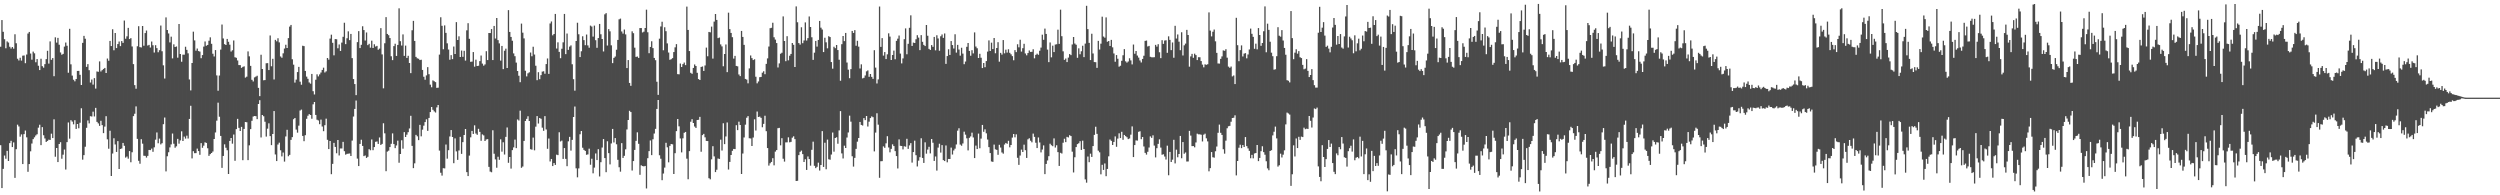 <svg xmlns="http://www.w3.org/2000/svg" width="1920" height="150"><path d="M0 35.870h1v75.660H0zM1 15.430h1v128.986H1zM2 24.444h1v105.225H2zM3 30.096h1v89.342H3zM4 37.068h1v84.836H4zM5 31.793h1v84.064H5zM6 32.642h1v90.981H6zM7 35.885h1v74.019H7zM8 37.268h1v70.853H8zM9 36.094h1v76.861H9zM10 37.399h1v71.954H10zM11 26.316h1v110.284H11zM12 33.213h1v81.393H12zM13 45.092h1v50.677H13zM14 46.419h1v50.715H14zM15 44.354h1v60.583H15zM16 46.557h1v56.645H16zM17 42.764h1v83.241H17zM18 42.588h1v60.421H18zM19 48.531h1v51.741H19zM20 41.902h1v63.564H20zM21 25.738h1v106.219H21zM22 24.519h1v101.484H22zM23 41.137h1v75.086H23zM24 45.834h1v64.406H24zM25 39.645h1v67.185H25zM26 40.943h1v64.527H26zM27 47.845h1v56.169H27zM28 45.357h1v57.773H28zM29 50.479h1v47.583H29zM30 53.787h1v42.003H30zM31 45.117h1v66.354H31zM32 50.859h1v46.778H32zM33 51.986h1v51.873H33zM34 49.251h1v57.071H34zM35 45.430h1v63.587H35zM36 39.036h1v69.191H36zM37 48.853h1v58.434H37zM38 31.791h1v75.686H38zM39 45.924h1v56.728H39zM40 44.597h1v61.442H40zM41 58.511h1v33.120H41zM42 28.684h1v91.672H42zM43 32.731h1v80.936H43zM44 29.059h1v95.391H44zM45 34.356h1v76.218H45zM46 40.282h1v68.932H46zM47 42.024h1v79.903H47zM48 41.352h1v77.425H48zM49 35.787h1v79.029H49zM50 32.658h1v97.542H50zM51 35.117h1v74.020H51zM52 55.876h1v38.177H52zM53 22.141h1v84.352H53zM54 49.385h1v42.925H54zM55 58.044h1v35.326H55zM56 61.244h1v34.223H56zM57 62.440h1v29.882H57zM58 60.666h1v38.352H58zM59 54.466h1v40.769H59zM60 54.422h1v44.075H60zM61 57.427h1v36.818H61zM62 65.293h1v17.870H62zM63 32.938h1v89.670H63zM64 27.555h1v91.564H64zM65 29.762h1v82.950H65zM66 51.336h1v46.801H66zM67 49.260h1v43.273H67zM68 53.924h1v40.869H68zM69 63.403h1v25.816H69zM70 61.090h1v28.425H70zM71 64.962h1v20.785H71zM72 59.995h1v29.472H72zM73 68.047h1v14.818H73zM74 54.870h1v38.705H74zM75 55.129h1v39.622H75zM76 47.132h1v49.514H76zM77 54.884h1v37.889H77zM78 53.887h1v42.210H78zM79 52.960h1v49.305H79zM80 52.187h1v45.027H80zM81 56.049h1v33.174H81zM82 44.931h1v62.076H82zM83 46.626h1v67.618H83zM84 31.429h1v68.974H84zM85 35.395h1v99.757H85zM86 22.461h1v95.460H86zM87 38.605h1v67.584H87zM88 25.320h1v85.652H88zM89 36.935h1v79.752H89zM90 33.824h1v74.553H90zM91 31.894h1v97.916H91zM92 35.429h1v78.988H92zM93 31.528h1v82.487H93zM94 32.926h1v76.846H94zM95 15.766h1v96.196H95zM96 29.727h1v91.300H96zM97 27.895h1v92.315H97zM98 21.418h1v100.432H98zM99 29.990h1v86.037H99zM100 29.284h1v95.347H100zM101 35.666h1v81.253H101zM102 49.266h1v39.910H102zM103 65.362h1v21.990H103zM104 68.159h1v13.572H104zM105 35.521h1v71.132H105zM106 20.139h1v103.337H106zM107 36.222h1v89.526H107zM108 36.430h1v70.466H108zM109 19.952h1v90.363H109zM110 35.118h1v84.508H110zM111 25.389h1v94.332H111zM112 23.425h1v97.627H112zM113 34.961h1v84.751H113zM114 34.454h1v80.708H114zM115 36.532h1v78.772H115zM116 31.872h1v82.247H116zM117 34.742h1v81.828H117zM118 40.345h1v72.809H118zM119 34.715h1v72.555H119zM120 36.991h1v64.744H120zM121 40.126h1v69.925H121zM122 38.536h1v67.900H122zM123 19.619h1v91.278H123zM124 39.393h1v70.594H124zM125 50.152h1v45.250H125zM126 60.313h1v29.959H126zM127 13.361h1v118.276H127zM128 23.024h1v96.971H128zM129 25.704h1v91.240H129zM130 32.557h1v80.668H130zM131 28.155h1v82.749H131zM132 44.855h1v57.697H132zM133 34.026h1v76.342H133zM134 36.076h1v77.398H134zM135 35.689h1v76.704H135zM136 44.304h1v62.359H136zM137 18.449h1v91.886H137zM138 41.492h1v66.349H138zM139 47.436h1v53.411H139zM140 41.991h1v66.305H140zM141 41.999h1v62.885H141zM142 35.903h1v70.532H142zM143 38.299h1v65.885H143zM144 40.937h1v65.430H144zM145 61.052h1v30.265H145zM146 69.443h1v11.786H146zM147 48.383h1v73.259H147zM148 24.345h1v91.766H148zM149 31.016h1v86.626H149zM150 38.889h1v78.696H150zM151 37.254h1v76.861H151zM152 39.214h1v76.812H152zM153 39.633h1v79.260H153zM154 44.718h1v65.211H154zM155 42.281h1v71.247H155zM156 35.782h1v76.070H156zM157 31.845h1v77.472H157zM158 35.104h1v74.652H158zM159 34.490h1v79.393H159zM160 31.300h1v88.384H160zM161 28.659h1v89.702H161zM162 33.632h1v83.849H162zM163 41.247h1v75.109H163zM164 43.371h1v63.367H164zM165 38.456h1v63.284H165zM166 57.927h1v34.766H166zM167 69.693h1v9.132H167zM168 58.022h1v31.648H168zM169 38.096h1v66.314H169zM170 18.829h1v110.080H170zM171 29.559h1v90.192H171zM172 33.893h1v76.934H172zM173 34.562h1v78.876H173zM174 29.891h1v85.533H174zM175 32.122h1v101.487H175zM176 34.284h1v73.965H176zM177 39.596h1v66.386H177zM178 38.604h1v71.751H178zM179 31.057h1v72.291H179zM180 43.958h1v79.516H180zM181 44.404h1v54.776H181zM182 46.453h1v44.860H182zM183 49.955h1v48.247H183zM184 50.006h1v50.625H184zM185 52.133h1v45.296H185zM186 51.346h1v71.706H186zM187 50.935h1v48.085H187zM188 59.604h1v34.067H188zM189 58.896h1v35.017H189zM190 39.455h1v83.513H190zM191 43.259h1v68.349H191zM192 50.602h1v48.553H192zM193 61.312h1v31.473H193zM194 62.578h1v26.924H194zM195 59.424h1v29.681H195zM196 58.841h1v30.385H196zM197 58.173h1v33.298H197zM198 67.467h1v12.415H198zM199 73.839h1v3.121H199zM200 42.053h1v63.528H200zM201 53.008h1v35.296H201zM202 61.631h1v27.679H202zM203 61.470h1v32.029H203zM204 48.579h1v56.310H204zM205 48.461h1v50.340H205zM206 53.807h1v40.897H206zM207 27.226h1v77.324H207zM208 50.887h1v60.553H208zM209 45.175h1v57.730H209zM210 61.004h1v24.296H210zM211 30.599h1v88.052H211zM212 31.735h1v91.973H212zM213 29.413h1v81.599H213zM214 32.561h1v77.012H214zM215 43.373h1v72.029H215zM216 44.347h1v75.750H216zM217 40.959h1v76.185H217zM218 37.254h1v86.869H218zM219 34.340h1v70.455H219zM220 36.882h1v62.798H220zM221 29.311h1v90.717H221zM222 20.453h1v98.503H222zM223 19.127h1v88.308H223zM224 45.493h1v59.833H224zM225 49.651h1v41.920H225zM226 63.463h1v27.185H226zM227 61.126h1v38.394H227zM228 55.360h1v46.517H228zM229 51.367h1v45.171H229zM230 62.739h1v22.163H230zM231 65.086h1v19.076H231zM232 35.126h1v69.288H232zM233 35.431h1v73.022H233zM234 54.498h1v49.324H234zM235 58.809h1v32.423H235zM236 60.534h1v28.348H236zM237 63.349h1v24.316H237zM238 64.277h1v24.066H238zM239 56.769h1v34.421H239zM240 70.066h1v10.040H240zM241 72.563h1v5.766H241zM242 61.217h1v27.054H242zM243 57.085h1v34.859H243zM244 58.692h1v33.801H244zM245 57.121h1v38.264H245zM246 55.720h1v36.120H246zM247 53.700h1v43.454H247zM248 51.962h1v48.793H248zM249 55.670h1v40.460H249zM250 54.777h1v36.338H250zM251 44.519h1v62.824H251zM252 45.834h1v68.636H252zM253 29.646h1v78.641H253zM254 26.630h1v107.159H254zM255 32.851h1v93.011H255zM256 42.485h1v67.252H256zM257 30.028h1v82.818H257zM258 30.143h1v87.576H258zM259 37.079h1v70.421H259zM260 34.134h1v85.279H260zM261 39.142h1v74.863H261zM262 32.734h1v81.289H262zM263 28.273h1v80.699H263zM264 17.444h1v98.690H264zM265 33.888h1v84.881H265zM266 29.385h1v88.781H266zM267 24.057h1v93.941H267zM268 30.819h1v87.028H268zM269 26.039h1v93.763H269zM270 44.621h1v63.385H270zM271 60.746h1v28.762H271zM272 64.572h1v19.067H272zM273 73.041h1v4.142H273zM274 32.346h1v89.462H274zM275 23.897h1v103.664H275zM276 36.919h1v73.643H276zM277 34.431h1v72.889H277zM278 20.167h1v91.895H278zM279 23.095h1v96.838H279zM280 31.150h1v88.273H280zM281 24.919h1v96.379H281zM282 34.650h1v85.781H282zM283 33.645h1v80.964H283zM284 36.623h1v78.774H284zM285 31.208h1v75.894H285zM286 36.853h1v78.512H286zM287 34.016h1v78.944H287zM288 35.757h1v73.121H288zM289 35.236h1v73.425H289zM290 38.216h1v72.303H290zM291 37.345h1v68.239H291zM292 21.606h1v89.699H292zM293 41.762h1v68.751H293zM294 67.815h1v26.874H294zM295 33.206h1v69.214H295zM296 13.168h1v118.329H296zM297 26.058h1v90.366H297zM298 27.014h1v88.683H298zM299 29.219h1v83.707H299zM300 43.193h1v67.228H300zM301 46.192h1v56.240H301zM302 35.438h1v75.212H302zM303 33.575h1v80.190H303zM304 42.975h1v68.735H304zM305 34.522h1v73.513H305zM306 6.414h1v118.549H306zM307 31.659h1v86.636H307zM308 34.950h1v72.766H308zM309 26.393h1v87.766H309zM310 42.911h1v58.562H310zM311 35.043h1v70.184H311zM312 44.514h1v58.901H312zM313 42.856h1v58.685H313zM314 48.380h1v50.301H314zM315 56.183h1v32.762H315zM316 23.258h1v88.757H316zM317 16.039h1v113.064H317zM318 31.416h1v94.026H318zM319 43.659h1v59.906H319zM320 44.801h1v59.904H320zM321 45.084h1v62.555H321zM322 46.137h1v49.779H322zM323 45.859h1v58.868H323zM324 53.684h1v45.895H324zM325 58.916h1v37.574H325zM326 61.226h1v32.525H326zM327 57.888h1v33.736H327zM328 51.562h1v48.933H328zM329 56.962h1v33.624H329zM330 65.006h1v21.081H330zM331 67.014h1v15.163H331zM332 61.759h1v22.577H332zM333 62.406h1v23.124H333zM334 63.089h1v23.316H334zM335 67.507h1v14.992H335zM336 67.350h1v13.291H336zM337 41.928h1v73.719H337zM338 13.279h1v119.367H338zM339 19.807h1v115.050H339zM340 37.850h1v91.346H340zM341 19.490h1v109.864H341zM342 25.237h1v85.757H342zM343 33.285h1v88.597H343zM344 38.019h1v77.330H344zM345 45.900h1v58.902H345zM346 42.344h1v57.547H346zM347 45.425h1v59.786H347zM348 35.749h1v89.607H348zM349 41.460h1v64.828H349zM350 17.021h1v99.268H350zM351 30.717h1v92.053H351zM352 27.892h1v87.668H352zM353 43.796h1v61.306H353zM354 38.796h1v79.389H354zM355 43.612h1v65.530H355zM356 39.026h1v64.669H356zM357 46.541h1v52.540H357zM358 23.293h1v108.886H358zM359 17.817h1v117.411H359zM360 29.801h1v89.722H360zM361 47.439h1v58.035H361zM362 47.316h1v53.218H362zM363 39.965h1v62.908H363zM364 51.222h1v45.031H364zM365 45.813h1v56.726H365zM366 50.676h1v52.865H366zM367 50.489h1v48.429H367zM368 46.932h1v54.321H368zM369 42.643h1v65.503H369zM370 48.823h1v54.374H370zM371 50.421h1v53.560H371zM372 49.461h1v58.846H372zM373 39.296h1v67.793H373zM374 46.124h1v60.743H374zM375 25.341h1v102.827H375zM376 25.411h1v106.392H376zM377 22.320h1v109.958H377zM378 46.145h1v53.924H378zM379 19.898h1v98.154H379zM380 29.576h1v92.852H380zM381 13.846h1v114.988H381zM382 30.802h1v89.549H382zM383 33.355h1v89.386H383zM384 46.556h1v60.447H384zM385 35.278h1v81.216H385zM386 53.105h1v56.180H386zM387 38.988h1v79.677H387zM388 37.371h1v67.759H388zM389 52.206h1v45.703H389zM390 7.776h1v117.279H390zM391 24.528h1v96.029H391zM392 28.387h1v101.096H392zM393 31.267h1v84.053H393zM394 41.010h1v72.199H394zM395 43.185h1v64.008H395zM396 48.086h1v65.704H396zM397 54.504h1v37.222H397zM398 58.157h1v34.411H398zM399 63.125h1v21.888H399zM400 18.106h1v110.770H400zM401 25.105h1v102.767H401zM402 29.469h1v78.744H402zM403 54.331h1v38.573H403zM404 58.676h1v32.611H404zM405 56.341h1v32.940H405zM406 55.541h1v37.393H406zM407 40.366h1v74.211H407zM408 43.206h1v71.764H408zM409 35.915h1v69.769H409zM410 41.880h1v73.556H410zM411 50.470h1v46.799H411zM412 61.589h1v27.574H412zM413 55.470h1v39.377H413zM414 60.840h1v29.785H414zM415 57.693h1v33.554H415zM416 55.010h1v43.024H416zM417 54.747h1v45.690H417zM418 56.649h1v32.517H418zM419 49.208h1v50.223H419zM420 44.890h1v69.373H420zM421 56.722h1v49.671H421zM422 18.004h1v106.015H422zM423 16.505h1v105.581H423zM424 27.142h1v100.408H424zM425 26.092h1v99.124H425zM426 10.719h1v115.943H426zM427 37.269h1v81.533H427zM428 32.515h1v86.646H428zM429 39.858h1v61.704H429zM430 44.701h1v63.932H430zM431 37.419h1v70.548H431zM432 32.512h1v89.556H432zM433 10.682h1v103.052H433zM434 41.595h1v80.402H434zM435 25.734h1v101.897H435zM436 38.283h1v70.238H436zM437 35.783h1v69.343H437zM438 34.883h1v80.775H438zM439 49.367h1v58.071H439zM440 60.834h1v29.008H440zM441 69.633h1v12.210H441zM442 31.480h1v97.781H442zM443 17.474h1v118.706H443zM444 26.331h1v102.983H444zM445 43.806h1v59.293H445zM446 39.384h1v61.228H446zM447 27.872h1v85.605H447zM448 30.800h1v84.285H448zM449 34.699h1v81.212H449zM450 26.513h1v92.388H450zM451 34.867h1v83.688H451zM452 36.636h1v77.516H452zM453 19.676h1v106.829H453zM454 20.357h1v101.543H454zM455 28.108h1v105.005H455zM456 19.650h1v109.048H456zM457 30.876h1v86.988H457zM458 36.691h1v86.225H458zM459 29.239h1v85.345H459zM460 18.377h1v117.162H460zM461 26.325h1v98.261H461zM462 29.977h1v83.348H462zM463 39.506h1v67.281H463zM464 10.982h1v110.392H464zM465 10.071h1v122.182H465zM466 34.995h1v73.520H466zM467 22.395h1v95.235H467zM468 24.057h1v102.200H468zM469 34.802h1v75.389H469zM470 48.484h1v50.551H470zM471 44.436h1v64.988H471zM472 43.432h1v62.624H472zM473 38.211h1v72.579H473zM474 30.666h1v92.054H474zM475 14.834h1v113.644H475zM476 14.287h1v117.553H476zM477 24.179h1v85.761H477zM478 25.795h1v95.490H478zM479 22.659h1v96.995H479zM480 26.393h1v88.315H480zM481 52.281h1v47.141H481zM482 46.142h1v46.012H482zM483 63.687h1v21.394H483zM484 65.918h1v20.133H484zM485 24.083h1v106.898H485zM486 25.485h1v98.202H486zM487 36.594h1v78.535H487zM488 43.692h1v64.508H488zM489 43.421h1v58.224H489zM490 44.505h1v65.921H490zM491 21.570h1v112.688H491zM492 21.537h1v105.423H492zM493 24.921h1v102.608H493zM494 24.301h1v103.514H494zM495 21.492h1v105.953H495zM496 7.406h1v137.319H496zM497 24.773h1v96.741H497zM498 40.874h1v75.173H498zM499 36.045h1v71.857H499zM500 31.690h1v87.436H500zM501 36.982h1v69.993H501zM502 44.509h1v58.025H502zM503 46.235h1v52.717H503zM504 62.775h1v20.891H504zM505 72.882h1v3.934H505zM506 29.705h1v89.524H506zM507 20.306h1v101.614H507zM508 16.716h1v121.680H508zM509 38.600h1v94.659H509zM510 20.927h1v107.771H510zM511 23.969h1v85.677H511zM512 33.335h1v79.807H512zM513 40.329h1v84.317H513zM514 45.919h1v66.083H514zM515 45.470h1v65.135H515zM516 44.668h1v66.156H516zM517 39.968h1v93.653H517zM518 36.363h1v81.311H518zM519 33.912h1v66.817H519zM520 56.911h1v34.476H520zM521 57.094h1v39.947H521zM522 48.806h1v57.516H522zM523 51.462h1v65.591H523zM524 49.230h1v57.016H524zM525 48.031h1v53.964H525zM526 49.997h1v51.327H526zM527 5.094h1v116.748H527zM528 22.979h1v114.721H528zM529 39.218h1v76.853H529zM530 55.888h1v37.584H530zM531 56.667h1v34.853H531zM532 52.183h1v42.286H532zM533 49.486h1v47.674H533zM534 50.668h1v47.570H534zM535 55.895h1v36.264H535zM536 60.728h1v31.265H536zM537 61.420h1v28.312H537zM538 51.419h1v65.113H538zM539 51.048h1v52.733H539zM540 54.460h1v48.332H540zM541 50.289h1v55.207H541zM542 36.551h1v71.706H542zM543 43.220h1v65.123H543zM544 24.550h1v112.321H544zM545 24.852h1v112.882H545zM546 20.424h1v101.943H546zM547 45.006h1v67.251H547zM548 16.599h1v103.502H548zM549 10.751h1v121.421H549zM550 15.318h1v115.043H550zM551 29.297h1v92.436H551zM552 28.814h1v93.230H552zM553 34.083h1v73.204H553zM554 35.654h1v79.955H554zM555 50.886h1v43.805H555zM556 41.479h1v69.227H556zM557 34.156h1v70.664H557zM558 55.422h1v38.627H558zM559 9.749h1v120.468H559zM560 22.397h1v101.942H560zM561 25.295h1v93.737H561zM562 28.572h1v87.262H562zM563 44.982h1v69.387H563zM564 42.905h1v71.606H564zM565 50.626h1v45.538H565zM566 50.962h1v48.982H566zM567 57.199h1v36.220H567zM568 58.453h1v37.536H568zM569 23.752h1v109.868H569zM570 28.371h1v89.519H570zM571 34.469h1v71.097H571zM572 60.610h1v35.152H572zM573 61.159h1v29.238H573zM574 63.993h1v25.181H574zM575 52.519h1v53.671H575zM576 42.577h1v63.746H576zM577 44.649h1v67.470H577zM578 46.130h1v59.484H578zM579 45.505h1v46.153H579zM580 58.954h1v41.281H580zM581 64.017h1v21.643H581zM582 62.547h1v27.328H582zM583 59.295h1v30.230H583zM584 59.069h1v31.465H584zM585 55.802h1v41.913H585zM586 54.757h1v40.388H586zM587 56.962h1v31.939H587zM588 49.038h1v51.719H588zM589 44.839h1v68.899H589zM590 35.745h1v91.448H590zM591 21.662h1v103.732H591zM592 21.347h1v103.017H592zM593 17.481h1v104.036H593zM594 28.596h1v98.398H594zM595 30.391h1v86.024H595zM596 33.066h1v82.209H596zM597 51.825h1v46.619H597zM598 48.693h1v49.500H598zM599 41.269h1v70.355H599zM600 40.515h1v65.610H600zM601 12.572h1v109.336H601zM602 31.500h1v92.597H602zM603 46.999h1v62.364H603zM604 27.804h1v81.531H604zM605 46.357h1v59.098H605zM606 42.791h1v66.544H606zM607 41.440h1v67.526H607zM608 33.034h1v72.671H608zM609 34.396h1v70.284H609zM610 51.441h1v55.399H610zM611 4.918h1v134.106H611zM612 17.081h1v121.779H612zM613 33.057h1v86.065H613zM614 34.277h1v82.325H614zM615 20.948h1v94.712H615zM616 33.193h1v85.191H616zM617 31.097h1v93.322H617zM618 17.177h1v105.150H618zM619 31.107h1v99.422H619zM620 29.303h1v90.882H620zM621 12.645h1v109.519H621zM622 20.747h1v106.463H622zM623 28.621h1v86.404H623zM624 45.973h1v62.818H624zM625 40.444h1v86.907H625zM626 31.440h1v97.709H626zM627 35.780h1v92.332H627zM628 30.644h1v94.304H628zM629 16.094h1v114.886H629zM630 21.226h1v105.487H630zM631 22.684h1v78.047H631zM632 39.999h1v88.203H632zM633 28.996h1v80.610H633zM634 32.486h1v97.499H634zM635 37.122h1v70.084H635zM636 27.798h1v94.509H636zM637 28.489h1v94.207H637zM638 47.652h1v71.028H638zM639 52.741h1v49.049H639zM640 35.901h1v80.571H640zM641 37.011h1v68.997H641zM642 34.535h1v70.889H642zM643 38.455h1v71.922H643zM644 45.883h1v54.279H644zM645 61.994h1v23.356H645zM646 33.926h1v83.874H646zM647 27.647h1v94.066H647zM648 31.591h1v80.297H648zM649 25.277h1v88.378H649zM650 48.039h1v57.595H650zM651 53.490h1v48.220H651zM652 60.081h1v28.734H652zM653 53.090h1v40.346H653zM654 23.759h1v96.236H654zM655 25.304h1v102.637H655zM656 23.117h1v98.129H656zM657 35.108h1v79.205H657zM658 31.315h1v77.461H658zM659 35.819h1v70.150H659zM660 52.599h1v41.065H660zM661 49.392h1v46.540H661zM662 60.227h1v36.176H662zM663 59.742h1v30.961H663zM664 57.964h1v34.294H664zM665 54.791h1v34.312H665zM666 54.079h1v43.081H666zM667 59.003h1v34.455H667zM668 56.822h1v33.871H668zM669 59.026h1v30.391H669zM670 60.580h1v29.438H670zM671 38.546h1v77.741H671zM672 51.908h1v49.912H672zM673 64.091h1v22.898H673zM674 60.964h1v34.795H674zM675 5.006h1v131.552H675zM676 35.969h1v87.891H676zM677 29.268h1v94.487H677zM678 42.697h1v69.734H678zM679 39.967h1v73.526H679zM680 45.367h1v64.710H680zM681 41.727h1v62.871H681zM682 25.620h1v87.657H682zM683 28.133h1v88.864H683zM684 46.071h1v68.282H684zM685 42.222h1v68.626H685zM686 38.852h1v73.314H686zM687 45.532h1v70.527H687zM688 31.403h1v88.461H688zM689 29.711h1v99.658H689zM690 27.263h1v79.795H690zM691 41.154h1v70.817H691zM692 48.696h1v63.435H692zM693 44.848h1v69.914H693zM694 30.108h1v82.212H694zM695 21.806h1v90.821H695zM696 41.666h1v64.928H696zM697 33.643h1v80.682H697zM698 21.349h1v90.298H698zM699 11.757h1v98.170H699zM700 35.278h1v89.611H700zM701 32.707h1v84.092H701zM702 33.017h1v74.996H702zM703 30.170h1v89.024H703zM704 27.010h1v100.843H704zM705 28.864h1v94.520H705zM706 38.519h1v82.234H706zM707 26.979h1v79.185H707zM708 32.082h1v89.217H708zM709 34.450h1v90.689H709zM710 35.360h1v73.950H710zM711 19.219h1v98.807H711zM712 27.423h1v87.481H712zM713 37.516h1v75.243H713zM714 38.353h1v79.463H714zM715 34.629h1v72.120H715zM716 35.968h1v73.660H716zM717 28.380h1v95.198H717zM718 38.660h1v81.503H718zM719 27.059h1v103.974H719zM720 29.530h1v83.840H720zM721 38.959h1v71.444H721zM722 27.828h1v89.381H722zM723 26.445h1v85.003H723zM724 29.080h1v93.890H724zM725 25.685h1v98.017H725zM726 49.041h1v62.697H726zM727 43.064h1v81.612H727zM728 37.855h1v84.221H728zM729 42.177h1v79.955H729zM730 31.554h1v81.813H730zM731 34.603h1v84.079H731zM732 37.253h1v78.296H732zM733 26.310h1v87.876H733zM734 40.380h1v70.563H734zM735 34.468h1v65.876H735zM736 38.061h1v60.447H736zM737 42.762h1v68.269H737zM738 36.681h1v75.232H738zM739 41.158h1v69.026H739zM740 49.296h1v51.826H740zM741 47.251h1v56.153H741zM742 35.919h1v70.295H742zM743 33.039h1v82.488H743zM744 39.111h1v66.702H744zM745 42.817h1v61.961H745zM746 38.569h1v63.318H746zM747 40.990h1v64.578H747zM748 24.900h1v96.496H748zM749 35.758h1v76.041H749zM750 37.049h1v77.426H750zM751 44.546h1v58.046H751zM752 41.319h1v72.531H752zM753 44.343h1v62.127H753zM754 52.297h1v43.655H754zM755 48.381h1v52.857H755zM756 51.602h1v47.743H756zM757 46.923h1v55.482H757zM758 39.617h1v67.554H758zM759 31.028h1v81.964H759zM760 39.166h1v78.414H760zM761 32.759h1v91.264H761zM762 37.669h1v86.621H762zM763 29.159h1v81.908H763zM764 40.900h1v73.775H764zM765 36.866h1v78.237H765zM766 32.401h1v86.494H766zM767 47.376h1v63.855H767zM768 40.616h1v72.700H768zM769 41.941h1v75.136H769zM770 30.784h1v87.235H770zM771 40.938h1v70.047H771zM772 38.158h1v71.598H772zM773 40.407h1v70.042H773zM774 37.830h1v70.321H774zM775 40.554h1v72.599H775zM776 41.711h1v69.641H776zM777 43.093h1v62.571H777zM778 46.268h1v56.652H778zM779 38.484h1v66.979H779zM780 40.063h1v63.095H780zM781 33.982h1v87.184H781zM782 36.329h1v90.288H782zM783 30.523h1v88.916H783zM784 39.654h1v75.245H784zM785 37.005h1v79.726H785zM786 33.652h1v77.449H786zM787 41.053h1v74.281H787zM788 42.481h1v78.810H788zM789 40.738h1v66.288H789zM790 38.745h1v67.454H790zM791 39.867h1v68.219H791zM792 39.782h1v69.510H792zM793 37.848h1v64.747H793zM794 44.800h1v60.315H794zM795 42.131h1v67.498H795zM796 41.196h1v72.512H796zM797 42.063h1v63.532H797zM798 38.969h1v70.463H798zM799 36.547h1v80.509H799zM800 26.642h1v88.187H800zM801 30.570h1v81.106H801zM802 21.948h1v111.794H802zM803 26.063h1v99.842H803zM804 38.099h1v85.126H804zM805 47.699h1v72.277H805zM806 32.627h1v77.757H806zM807 44.031h1v67.547H807zM808 35.075h1v77.184H808zM809 40.012h1v66.281H809zM810 34.206h1v79.126H810zM811 33.989h1v77.554H811zM812 22.784h1v94.048H812zM813 33.710h1v93.718H813zM814 7.438h1v109.926H814zM815 27.819h1v90.090H815zM816 39.419h1v70.218H816zM817 45.965h1v60.607H817zM818 44.941h1v64.209H818zM819 47.682h1v57.437H819zM820 44.240h1v61.358H820zM821 41.498h1v62.331H821zM822 42.351h1v62.162H822zM823 34.161h1v82.314H823zM824 28.432h1v104.028H824zM825 33.422h1v87.362H825zM826 34.370h1v78.553H826zM827 44.396h1v66.317H827zM828 37.104h1v72.918H828zM829 41.654h1v66.805H829zM830 39.393h1v75.741H830zM831 35.119h1v72.894H831zM832 43.881h1v70.570H832zM833 33.472h1v104.331H833zM834 4.452h1v135.832H834zM835 22.386h1v97.811H835zM836 32.922h1v91.626H836zM837 46.111h1v71.895H837zM838 25.915h1v94.615H838zM839 41.061h1v71.106H839zM840 47.659h1v55.929H840zM841 47.752h1v49.599H841zM842 52.136h1v50.678H842zM843 31.408h1v84.316H843zM844 38.041h1v78.964H844zM845 33.551h1v100.341H845zM846 12.818h1v113.767H846zM847 28.049h1v102.482H847zM848 28.909h1v96.644H848zM849 13.380h1v121.963H849zM850 32.041h1v97.677H850zM851 31.511h1v88.545H851zM852 35.277h1v71.861H852zM853 30.639h1v77.532H853zM854 36.376h1v74.989H854zM855 41.052h1v67.934H855zM856 47.411h1v57.368H856zM857 42.282h1v70.485H857zM858 45.125h1v61.316H858zM859 51.202h1v51.220H859zM860 50.465h1v55.547H860zM861 46.689h1v54.531H861zM862 42.457h1v64.919H862zM863 37.726h1v65.922H863zM864 47.121h1v57.404H864zM865 48.073h1v57.365H865zM866 47.187h1v59.674H866zM867 44.746h1v61.583H867zM868 46.403h1v57.045H868zM869 49.435h1v47.646H869zM870 34.222h1v86.425H870zM871 41.281h1v70.146H871zM872 39.149h1v68.664H872zM873 42.653h1v65.321H873zM874 44.221h1v57.018H874zM875 46.457h1v54.375H875zM876 47.949h1v58.945H876zM877 45.278h1v59.921H877zM878 42.789h1v69.679H878zM879 31.361h1v86.046H879zM880 31.150h1v87.600H880zM881 35.699h1v80.877H881zM882 35.251h1v78.080H882zM883 43.624h1v61.115H883zM884 43.965h1v61.896H884zM885 44.014h1v59.917H885zM886 43.951h1v67.846H886zM887 34.448h1v86.424H887zM888 35.806h1v78.013H888zM889 33.955h1v76.528H889zM890 40.130h1v66.875H890zM891 44.646h1v68.706H891zM892 30.863h1v87.953H892zM893 33.665h1v84.794H893zM894 31.133h1v89.105H894zM895 30.899h1v91.632H895zM896 40.535h1v71.317H896zM897 27.926h1v106.693H897zM898 30.630h1v86.066H898zM899 38.524h1v85.881H899zM900 32.601h1v90.010H900zM901 44.353h1v63.016H901zM902 19.806h1v105.672H902zM903 29.620h1v85.316H903zM904 26.473h1v94.327H904zM905 32.013h1v86.280H905zM906 38.549h1v65.864H906zM907 24.794h1v96.731H907zM908 42.593h1v66.507H908zM909 34.822h1v83.238H909zM910 33.465h1v83.641H910zM911 22.955h1v101.126H911zM912 26.900h1v97.127H912zM913 51.183h1v49.300H913zM914 43.310h1v60.854H914zM915 41.365h1v70.858H915zM916 44.405h1v67.760H916zM917 41.233h1v71.896H917zM918 42.328h1v67.070H918zM919 46.128h1v56.547H919zM920 43.954h1v59.239H920zM921 43.976h1v59.181H921zM922 46.917h1v56.553H922zM923 49.604h1v59.028H923zM924 51.730h1v51.694H924zM925 49.411h1v53.228H925zM926 49.762h1v56.473H926zM927 49.363h1v59.256H927zM928 9.517h1v122.086H928zM929 23.518h1v105.625H929zM930 27.974h1v88.790H930zM931 24.361h1v96.403H931zM932 22.708h1v98.376H932zM933 31.738h1v84.416H933zM934 40.599h1v71.919H934zM935 48.752h1v53.220H935zM936 48.841h1v46.842H936zM937 45.233h1v56.774H937zM938 43.302h1v60.331H938zM939 38.716h1v75.935H939zM940 39.033h1v78.966H940zM941 37.794h1v70.231H941zM942 44.305h1v54.221H942zM943 51.151h1v45.811H943zM944 52.056h1v44.613H944zM945 51.089h1v42.382H945zM946 58.658h1v31.973H946zM947 57.960h1v32.445H947zM948 64.570h1v24.001H948zM949 13.674h1v121.044H949zM950 34.690h1v88.968H950zM951 47.015h1v66.436H951zM952 38.520h1v72.615H952zM953 34.841h1v78.914H953zM954 43.385h1v68.014H954zM955 41.141h1v71.755H955zM956 40.804h1v64.441H956zM957 44.794h1v67.414H957zM958 41.834h1v72.147H958zM959 37.968h1v77.881H959zM960 21.944h1v99.621H960zM961 25.943h1v92.986H961zM962 28.308h1v93.316H962zM963 37.481h1v80.364H963zM964 33.516h1v83.976H964zM965 37.863h1v73.476H965zM966 21.568h1v102.203H966zM967 26.889h1v94.389H967zM968 35.179h1v80.920H968zM969 33.029h1v79.322H969zM970 23.989h1v92.847H970zM971 4.918h1v113.899H971zM972 40.126h1v83.706H972zM973 18.160h1v111.178H973zM974 22.927h1v107.832H974zM975 32.028h1v83.923H975zM976 40.436h1v74.903H976zM977 43.145h1v60.828H977zM978 53.525h1v47.636H978zM979 53.185h1v44.024H979zM980 43.173h1v63.122H980zM981 20.882h1v107.067H981zM982 27.446h1v99.459H982zM983 28.141h1v89.887H983zM984 23.118h1v97.807H984zM985 31.135h1v87.631H985zM986 36.831h1v78.638H986zM987 42.025h1v53.499H987zM988 61.582h1v24.897H988zM989 62.015h1v25.143H989zM990 63.287h1v24.709H990zM991 8.486h1v134.248H991zM992 29.293h1v104.532H992zM993 45.489h1v66.106H993zM994 40.428h1v79.730H994zM995 37.843h1v68.474H995zM996 41.240h1v72.462H996zM997 39.281h1v65.770H997zM998 43.983h1v63.449H998zM999 44.597h1v60.298H999zM1000 49.804h1v55.471H1000zM1001 53.209h1v44.844H1001zM1002 52.697h1v46.519H1002zM1003 45.390h1v53.432H1003zM1004 54.404h1v44.623H1004zM1005 59.175h1v29.933H1005zM1006 57.618h1v35.162H1006zM1007 53.111h1v44.838H1007zM1008 61.532h1v28.759H1008zM1009 65.410h1v17.883H1009zM1010 67.286h1v16.541H1010zM1011 67.279h1v15.368H1011zM1012 25.141h1v102.654H1012zM1013 5.224h1v130.648H1013zM1014 24.558h1v114.654H1014zM1015 21.253h1v90.275H1015zM1016 16.999h1v103.567H1016zM1017 27.344h1v100.905H1017zM1018 35.996h1v86.207H1018zM1019 35.070h1v79.291H1019zM1020 37.317h1v70.235H1020zM1021 40.209h1v72.688H1021zM1022 35.963h1v74.335H1022zM1023 21.168h1v104.047H1023zM1024 13.815h1v118.148H1024zM1025 19.083h1v114.652H1025zM1026 34.291h1v83.503H1026zM1027 27.631h1v91.614H1027zM1028 33.809h1v79.158H1028zM1029 26.161h1v88.500H1029zM1030 36.512h1v68.740H1030zM1031 37.366h1v72.854H1031zM1032 27.955h1v92.814H1032zM1033 12.663h1v108.653H1033zM1034 3.835h1v124.133H1034zM1035 36.513h1v79.603H1035zM1036 28.227h1v85.610H1036zM1037 29.566h1v82.352H1037zM1038 30.926h1v85.510H1038zM1039 40.933h1v66.121H1039zM1040 27.124h1v95.940H1040zM1041 39.413h1v81.719H1041zM1042 33.296h1v87.287H1042zM1043 29.678h1v91.930H1043zM1044 38.679h1v66.300H1044zM1045 37.420h1v82.741H1045zM1046 27.308h1v80.870H1046zM1047 31.709h1v102.002H1047zM1048 23.855h1v94.634H1048zM1049 24.284h1v89.742H1049zM1050 16.789h1v121.553H1050zM1051 21.524h1v112.340H1051zM1052 21.246h1v118.361H1052zM1053 33.630h1v82.245H1053zM1054 12.508h1v118.923H1054zM1055 19.224h1v100.477H1055zM1056 15.404h1v112.102H1056zM1057 27.741h1v97.559H1057zM1058 26.635h1v100.723H1058zM1059 35.000h1v84.380H1059zM1060 28.101h1v79.969H1060zM1061 49.878h1v60.570H1061zM1062 36.064h1v70.392H1062zM1063 54.217h1v46.242H1063zM1064 36.745h1v78.735H1064zM1065 11.937h1v134.992H1065zM1066 12.687h1v121.290H1066zM1067 7.644h1v126.670H1067zM1068 26.199h1v92.371H1068zM1069 18.603h1v109.064H1069zM1070 24.511h1v102.173H1070zM1071 19.717h1v94.854H1071zM1072 39.656h1v79.730H1072zM1073 48.131h1v51.857H1073zM1074 47.635h1v55.464H1074zM1075 12.141h1v111.872H1075zM1076 12.465h1v121.273H1076zM1077 35.462h1v78.842H1077zM1078 49.552h1v48.487H1078zM1079 51.887h1v46.853H1079zM1080 40.019h1v71.850H1080zM1081 34.656h1v87.051H1081zM1082 27.927h1v98.868H1082zM1083 22.238h1v112.265H1083zM1084 38.405h1v78.389H1084zM1085 25.727h1v86.810H1085zM1086 38.643h1v74.123H1086zM1087 50.113h1v58.026H1087zM1088 46.725h1v58.790H1088zM1089 53.490h1v42.116H1089zM1090 54.554h1v43.505H1090zM1091 53.141h1v38.796H1091zM1092 54.483h1v35.770H1092zM1093 57.710h1v34.054H1093zM1094 52.023h1v44.915H1094zM1095 46.434h1v55.580H1095zM1096 41.232h1v78.910H1096zM1097 6.634h1v138.514H1097zM1098 13.955h1v118.164H1098zM1099 19.975h1v103.648H1099zM1100 28.121h1v96.235H1100zM1101 20.648h1v100.948H1101zM1102 36.917h1v85.755H1102zM1103 29.619h1v80.323H1103zM1104 47.746h1v56.765H1104zM1105 44.303h1v59.001H1105zM1106 44.540h1v57.376H1106zM1107 20.941h1v108.754H1107zM1108 22.057h1v107.652H1108zM1109 28.524h1v92.608H1109zM1110 44.785h1v71.512H1110zM1111 48.094h1v60.206H1111zM1112 43.649h1v62.191H1112zM1113 36.864h1v71.342H1113zM1114 47.494h1v52.046H1114zM1115 51.269h1v46.925H1115zM1116 51.993h1v49.442H1116zM1117 23.159h1v101.342H1117zM1118 13.098h1v116.365H1118zM1119 31.404h1v86.434H1119zM1120 43.903h1v58.049H1120zM1121 49.997h1v50.107H1121zM1122 46.899h1v58.124H1122zM1123 33.242h1v82.476H1123zM1124 35.902h1v75.221H1124zM1125 43.742h1v59.975H1125zM1126 40.545h1v68.535H1126zM1127 43.968h1v61.226H1127zM1128 29.508h1v96.121H1128zM1129 21.520h1v108.797H1129zM1130 32.080h1v96.108H1130zM1131 28.355h1v98.812H1131zM1132 27.608h1v105.153H1132zM1133 32.102h1v87.462H1133zM1134 23.438h1v96.096H1134zM1135 16.237h1v115.180H1135zM1136 9.412h1v124.929H1136zM1137 31.042h1v85.088H1137zM1138 26.104h1v93.300H1138zM1139 35.018h1v78.983H1139zM1140 21.162h1v89.810H1140zM1141 41.637h1v62.817H1141zM1142 27.762h1v86.356H1142zM1143 28.793h1v93.635H1143zM1144 36.155h1v80.696H1144zM1145 34.386h1v82.203H1145zM1146 49.784h1v50.556H1146zM1147 48.241h1v57.538H1147zM1148 32.454h1v75.699H1148zM1149 20.604h1v111.590H1149zM1150 15.132h1v121.141H1150zM1151 25.148h1v109.789H1151zM1152 23.859h1v98.282H1152zM1153 34.025h1v80.042H1153zM1154 33.946h1v84.632H1154zM1155 43.230h1v61.715H1155zM1156 49.092h1v49.224H1156zM1157 43.712h1v64.568H1157zM1158 46.110h1v57.967H1158zM1159 54.284h1v39.628H1159zM1160 10.291h1v120.766H1160zM1161 30.576h1v97.151H1161zM1162 38.469h1v72.303H1162zM1163 44.035h1v63.399H1163zM1164 42.659h1v63.701H1164zM1165 37.299h1v77.925H1165zM1166 24.630h1v114.879H1166zM1167 16.161h1v120.005H1167zM1168 7.961h1v121.936H1168zM1169 40.247h1v66.379H1169zM1170 22.780h1v99.982H1170zM1171 3.659h1v136.989H1171zM1172 26.857h1v86.904H1172zM1173 27.480h1v103.138H1173zM1174 22.477h1v90.340H1174zM1175 41.289h1v69.410H1175zM1176 42.396h1v65.868H1176zM1177 50.120h1v54.231H1177zM1178 53.687h1v40.942H1178zM1179 54.680h1v37.473H1179zM1180 58.850h1v32.611H1180zM1181 3.015h1v138.265H1181zM1182 10.669h1v136.352H1182zM1183 30.215h1v100.560H1183zM1184 33.916h1v82.110H1184zM1185 26.736h1v91.425H1185zM1186 26.192h1v98.894H1186zM1187 39.951h1v79.726H1187zM1188 43.894h1v59.176H1188zM1189 41.969h1v61.281H1189zM1190 44.048h1v63.312H1190zM1191 38.717h1v70.528H1191zM1192 23.199h1v97.819H1192zM1193 29.861h1v90.063H1193zM1194 44.319h1v72.593H1194zM1195 43.014h1v63.896H1195zM1196 45.353h1v58.067H1196zM1197 39.624h1v68.914H1197zM1198 47.928h1v58.689H1198zM1199 46.028h1v61.355H1199zM1200 47.761h1v58.952H1200zM1201 47.500h1v56.429H1201zM1202 4.036h1v129.186H1202zM1203 23.084h1v100.729H1203zM1204 45.089h1v64.540H1204zM1205 49.947h1v50.141H1205zM1206 54.977h1v42.396H1206zM1207 55.175h1v43.189H1207zM1208 49.245h1v53.042H1208zM1209 48.313h1v59.019H1209zM1210 45.803h1v58.603H1210zM1211 50.355h1v46.431H1211zM1212 49.244h1v52.311H1212zM1213 40.552h1v75.761H1213zM1214 38.850h1v79.659H1214zM1215 42.199h1v66.727H1215zM1216 42.804h1v64.689H1216zM1217 44.988h1v57.904H1217zM1218 31.588h1v89.567H1218zM1219 17.666h1v125.516H1219zM1220 19.344h1v121.800H1220zM1221 26.873h1v92.148H1221zM1222 44.410h1v79.586H1222zM1223 25.211h1v96.878H1223zM1224 22.816h1v107.954H1224zM1225 21.725h1v94.856H1225zM1226 29.901h1v91.040H1226zM1227 25.375h1v102.092H1227zM1228 39.649h1v78.532H1228zM1229 33.432h1v82.662H1229zM1230 38.028h1v63.666H1230zM1231 51.146h1v47.223H1231zM1232 50.941h1v56.406H1232zM1233 42.884h1v86.330H1233zM1234 9.704h1v131.224H1234zM1235 21.669h1v114.907H1235zM1236 20.638h1v107.492H1236zM1237 31.899h1v78.410H1237zM1238 27.223h1v94.635H1238zM1239 35.990h1v84.659H1239zM1240 27.990h1v108.036H1240zM1241 42.417h1v84.030H1241zM1242 45.904h1v59.765H1242zM1243 47.375h1v54.088H1243zM1244 29.422h1v105.322H1244zM1245 24.210h1v104.712H1245zM1246 37.501h1v76.397H1246zM1247 52.758h1v43.045H1247zM1248 52.255h1v40.365H1248zM1249 37.876h1v71.127H1249zM1250 28.989h1v98.239H1250zM1251 19.693h1v105.679H1251zM1252 21.244h1v112.583H1252zM1253 39.304h1v79.001H1253zM1254 25.675h1v91.324H1254zM1255 45.405h1v60.678H1255zM1256 56.209h1v42.182H1256zM1257 54.415h1v47.620H1257zM1258 39.387h1v66.077H1258zM1259 47.389h1v55.919H1259zM1260 48.916h1v49.621H1260zM1261 55.321h1v40.312H1261zM1262 47.152h1v59.172H1262zM1263 42.748h1v72.170H1263zM1264 41.129h1v74.764H1264zM1265 30.724h1v89.017H1265zM1266 7.410h1v116.159H1266zM1267 21.870h1v104.782H1267zM1268 36.658h1v75.794H1268zM1269 36.649h1v71.136H1269zM1270 40.538h1v68.449H1270zM1271 38.238h1v72.741H1271zM1272 37.714h1v71.509H1272zM1273 28.713h1v80.751H1273zM1274 45.035h1v73.039H1274zM1275 40.150h1v64.334H1275zM1276 41.103h1v67.543H1276zM1277 45.674h1v60.307H1277zM1278 51.013h1v49.039H1278zM1279 46.370h1v53.893H1279zM1280 49.076h1v49.747H1280zM1281 42.887h1v57.490H1281zM1282 45.704h1v52.992H1282zM1283 39.012h1v59.051H1283zM1284 42.043h1v69.541H1284zM1285 41.162h1v73.411H1285zM1286 31.665h1v85.345H1286zM1287 22.024h1v112.527H1287zM1288 19.304h1v107.269H1288zM1289 37.231h1v78.914H1289zM1290 36.567h1v78.675H1290zM1291 37.013h1v73.315H1291zM1292 33.254h1v79.173H1292zM1293 23.223h1v102.867H1293zM1294 33.195h1v90.654H1294zM1295 44.895h1v64.867H1295zM1296 41.805h1v59.644H1296zM1297 46.997h1v61.815H1297zM1298 31.041h1v79.776H1298zM1299 37.305h1v70.558H1299zM1300 43.710h1v61.936H1300zM1301 53.392h1v47.064H1301zM1302 46.391h1v51.646H1302zM1303 48.466h1v50.443H1303zM1304 40.541h1v63.160H1304zM1305 41.436h1v64.036H1305zM1306 42.628h1v69.587H1306zM1307 43.365h1v64.619H1307zM1308 35.407h1v75.594H1308zM1309 35.048h1v82.105H1309zM1310 37.392h1v75.437H1310zM1311 38.979h1v67.051H1311zM1312 44.222h1v63.204H1312zM1313 43.789h1v57.983H1313zM1314 50.711h1v52.453H1314zM1315 41.713h1v67.375H1315zM1316 47.565h1v48.208H1316zM1317 45.437h1v54.743H1317zM1318 43.480h1v58.902H1318zM1319 52.448h1v47.408H1319zM1320 53.967h1v43.271H1320zM1321 51.327h1v46.060H1321zM1322 57.098h1v41.279H1322zM1323 56.680h1v42.437H1323zM1324 54.115h1v40.885H1324zM1325 50.748h1v47.894H1325zM1326 52.972h1v44.522H1326zM1327 57.950h1v36.440H1327zM1328 52.661h1v36.102H1328zM1329 67.006h1v15.472H1329zM1330 69.814h1v12.327H1330zM1331 67.634h1v17.110H1331zM1332 67.684h1v17.051H1332zM1333 67.370h1v18.657H1333zM1334 66.456h1v19.216H1334zM1335 67.480h1v15.660H1335zM1336 67.212h1v19.763H1336zM1337 67.963h1v14.085H1337zM1338 66.573h1v16.930H1338zM1339 63.339h1v23.344H1339zM1340 66.892h1v21.230H1340zM1341 64.319h1v21.945H1341zM1342 62.574h1v20.609H1342zM1343 65.223h1v18.900H1343zM1344 68.140h1v14.421H1344zM1345 65.136h1v20.167H1345zM1346 67.580h1v15.087H1346zM1347 67.738h1v15.140H1347zM1348 66.885h1v16.253H1348zM1349 67.573h1v15.082H1349zM1350 65.640h1v16.883H1350zM1351 67.109h1v16.393H1351zM1352 68.482h1v13.005H1352zM1353 67.312h1v15.983H1353zM1354 66.650h1v16.433H1354zM1355 67.579h1v16.000H1355zM1356 68.225h1v14.252H1356zM1357 68.299h1v14.479H1357zM1358 70.084h1v10.974H1358zM1359 69.241h1v13.010H1359zM1360 66.972h1v15.180H1360zM1361 67.255h1v15.804H1361zM1362 67.886h1v15.375H1362zM1363 68.084h1v14.521H1363zM1364 65.170h1v16.429H1364zM1365 68.945h1v14.264H1365zM1366 68.617h1v13.943H1366zM1367 68.947h1v13.590H1367zM1368 68.139h1v14.710H1368zM1369 67.613h1v15.041H1369zM1370 68.261h1v14.026H1370zM1371 68.720h1v12.710H1371zM1372 67.341h1v13.728H1372zM1373 67.651h1v14.200H1373zM1374 66.415h1v15.246H1374zM1375 66.491h1v16.226H1375zM1376 65.735h1v19.438H1376zM1377 64.866h1v18.307H1377zM1378 61.815h1v24.892H1378zM1379 64.913h1v19.445H1379zM1380 65.468h1v19.952H1380zM1381 58.664h1v30.985H1381zM1382 61.842h1v23.807H1382zM1383 62.341h1v24.642H1383zM1384 65.423h1v18.495H1384zM1385 65.866h1v17.420H1385zM1386 65.381h1v20.700H1386zM1387 67.821h1v18.776H1387zM1388 65.857h1v17.831H1388zM1389 67.106h1v16.043H1389zM1390 66.926h1v18.660H1390zM1391 66.627h1v17.536H1391zM1392 11.340h1v116.556H1392zM1393 13.958h1v118.591H1393zM1394 17.956h1v109.130H1394zM1395 36.543h1v79.975H1395zM1396 36.218h1v78.096H1396zM1397 27.987h1v86.775H1397zM1398 19.788h1v106.115H1398zM1399 24.280h1v99.193H1399zM1400 22.961h1v106.296H1400zM1401 28.001h1v94.773H1401zM1402 28.824h1v89.392H1402zM1403 16.599h1v123.979H1403zM1404 26.573h1v94.900H1404zM1405 38.512h1v83.070H1405zM1406 32.209h1v87.560H1406zM1407 34.435h1v79.225H1407zM1408 37.895h1v76.532H1408zM1409 34.644h1v71.484H1409zM1410 39.972h1v68.689H1410zM1411 29.930h1v79.220H1411zM1412 27.443h1v81.807H1412zM1413 7.206h1v129.788H1413zM1414 6.352h1v134.441H1414zM1415 33.122h1v88.554H1415zM1416 26.267h1v83.665H1416zM1417 35.184h1v81.472H1417zM1418 29.441h1v95.599H1418zM1419 33.701h1v78.290H1419zM1420 34.209h1v73.287H1420zM1421 30.626h1v81.386H1421zM1422 35.876h1v78.224H1422zM1423 36.251h1v70.100H1423zM1424 36.322h1v83.414H1424zM1425 42.071h1v73.144H1425zM1426 34.842h1v81.250H1426zM1427 36.596h1v81.347H1427zM1428 32.984h1v82.470H1428zM1429 26.598h1v99.842H1429zM1430 17.024h1v125.201H1430zM1431 13.550h1v132.793H1431zM1432 18.306h1v101.043H1432zM1433 29.987h1v90.825H1433zM1434 15.943h1v103.610H1434zM1435 12.502h1v118.422H1435zM1436 41.155h1v90.165H1436zM1437 26.125h1v99.580H1437zM1438 34.465h1v88.912H1438zM1439 29.816h1v80.368H1439zM1440 31.899h1v87.361H1440zM1441 45.081h1v56.216H1441zM1442 43.456h1v76.014H1442zM1443 38.573h1v73.241H1443zM1444 45.500h1v47.030H1444zM1445 6.904h1v137.341H1445zM1446 17.987h1v109.324H1446zM1447 25.276h1v105.507H1447zM1448 33.148h1v72.934H1448zM1449 38.338h1v77.080H1449zM1450 44.200h1v67.414H1450zM1451 47.120h1v46.288H1451zM1452 53.544h1v42.616H1452zM1453 54.018h1v38.943H1453zM1454 54.988h1v42.503H1454zM1455 15.979h1v117.967H1455zM1456 24.579h1v98.162H1456zM1457 25.292h1v92.155H1457zM1458 58.414h1v34.402H1458zM1459 55.839h1v37.904H1459zM1460 51.026h1v50.038H1460zM1461 31.686h1v84.108H1461zM1462 28.333h1v90.194H1462zM1463 22.177h1v110.425H1463zM1464 42.485h1v70.713H1464zM1465 32.104h1v83.562H1465zM1466 45.198h1v52.080H1466zM1467 53.106h1v49.745H1467zM1468 52.495h1v44.370H1468zM1469 55.314h1v42.369H1469zM1470 51.535h1v45.316H1470zM1471 54.059h1v44.010H1471zM1472 51.718h1v48.354H1472zM1473 52.951h1v40.864H1473zM1474 37.699h1v67.401H1474zM1475 40.044h1v76.424H1475zM1476 28.755h1v93.765H1476zM1477 11.857h1v126.201H1477zM1478 14.696h1v115.069H1478zM1479 23.031h1v99.040H1479zM1480 23.715h1v102.079H1480zM1481 20.287h1v100.011H1481zM1482 31.859h1v86.961H1482zM1483 33.486h1v85.064H1483zM1484 36.006h1v69.387H1484zM1485 38.881h1v72.199H1485zM1486 35.523h1v72.109H1486zM1487 6.905h1v126.218H1487zM1488 33.104h1v85.470H1488zM1489 39.791h1v76.240H1489zM1490 38.618h1v71.255H1490zM1491 42.263h1v61.928H1491zM1492 31.283h1v87.401H1492zM1493 34.751h1v71.698H1493zM1494 55.165h1v52.025H1494zM1495 59.723h1v32.205H1495zM1496 58.698h1v31.236H1496zM1497 23.772h1v116.596H1497zM1498 16.587h1v108.663H1498zM1499 32.154h1v79.523H1499zM1500 44.404h1v61.872H1500zM1501 30.608h1v75.470H1501zM1502 38.137h1v81.254H1502zM1503 37.079h1v78.483H1503zM1504 24.685h1v89.571H1504zM1505 36.490h1v77.171H1505zM1506 38.964h1v88.036H1506zM1507 35.747h1v79.581H1507zM1508 17.526h1v109.098H1508zM1509 27.202h1v98.413H1509zM1510 20.450h1v108.857H1510zM1511 31.903h1v95.877H1511zM1512 31.794h1v86.267H1512zM1513 15.996h1v112.390H1513zM1514 14.346h1v118.577H1514zM1515 19.004h1v113.227H1515zM1516 14.509h1v126.432H1516zM1517 44.586h1v57.644H1517zM1518 32.043h1v89.555H1518zM1519 25.432h1v99.342H1519zM1520 11.299h1v125.266H1520zM1521 25.852h1v85.526H1521zM1522 27.369h1v95.757H1522zM1523 29.382h1v94.575H1523zM1524 37.706h1v76.371H1524zM1525 43.891h1v70.822H1525zM1526 43.528h1v75.955H1526zM1527 46.992h1v65.322H1527zM1528 32.176h1v68.418H1528zM1529 11.985h1v117.251H1529zM1530 16.922h1v119.506H1530zM1531 22.679h1v97.311H1531zM1532 33.842h1v85.345H1532zM1533 28.222h1v97.178H1533zM1534 32.689h1v79.019H1534zM1535 36.889h1v65.510H1535zM1536 45.422h1v51.019H1536zM1537 57.142h1v34.096H1537zM1538 55.815h1v35.602H1538zM1539 25.393h1v103.064H1539zM1540 18.897h1v113.673H1540zM1541 26.651h1v97.414H1541zM1542 32.736h1v83.278H1542zM1543 30.742h1v80.594H1543zM1544 40.052h1v69.110H1544zM1545 21.803h1v94.025H1545zM1546 15.472h1v117.258H1546zM1547 22.689h1v116.466H1547zM1548 14.196h1v119.110H1548zM1549 21.373h1v101.337H1549zM1550 6.633h1v120.141H1550zM1551 8.784h1v133.465H1551zM1552 28.833h1v88.298H1552zM1553 37.689h1v75.734H1553zM1554 32.625h1v79.890H1554zM1555 26.743h1v89.354H1555zM1556 42.295h1v63.535H1556zM1557 39.534h1v62.198H1557zM1558 51.776h1v45.417H1558zM1559 61.976h1v28.572H1559zM1560 52.825h1v52.149H1560zM1561 3.532h1v142.344H1561zM1562 3.081h1v143.947H1562zM1563 16.751h1v126.499H1563zM1564 18.649h1v112.086H1564zM1565 16.526h1v112.986H1565zM1566 25.286h1v89.893H1566zM1567 27.713h1v83.632H1567zM1568 41.430h1v67.600H1568zM1569 38.614h1v74.776H1569zM1570 41.494h1v64.463H1570zM1571 39.945h1v78.794H1571zM1572 32.788h1v96.216H1572zM1573 34.770h1v83.711H1573zM1574 42.167h1v56.758H1574zM1575 49.170h1v50.136H1575zM1576 53.088h1v58.848H1576zM1577 53.534h1v46.442H1577zM1578 44.579h1v70.455H1578zM1579 49.275h1v51.491H1579zM1580 50.867h1v51.225H1580zM1581 52.343h1v47.478H1581zM1582 8.878h1v122.911H1582zM1583 16.892h1v111.230H1583zM1584 47.252h1v49.536H1584zM1585 59.115h1v34.509H1585zM1586 59.405h1v29.853H1586zM1587 55.321h1v35.733H1587zM1588 51.562h1v41.925H1588zM1589 51.058h1v44.533H1589zM1590 63.621h1v25.085H1590zM1591 63.443h1v21.827H1591zM1592 45.060h1v62.518H1592zM1593 39.518h1v66.890H1593zM1594 45.345h1v59.109H1594zM1595 49.175h1v54.968H1595zM1596 41.993h1v60.749H1596zM1597 42.134h1v64.615H1597zM1598 28.614h1v88.782H1598zM1599 22.136h1v113.813H1599zM1600 14.014h1v126.257H1600zM1601 33.982h1v85.954H1601zM1602 26.229h1v89.823H1602zM1603 22.615h1v105.711H1603zM1604 9.032h1v126.095H1604zM1605 37.828h1v71.161H1605zM1606 25.217h1v103.238H1606zM1607 33.757h1v89.318H1607zM1608 27.324h1v97.856H1608zM1609 32.382h1v85.499H1609zM1610 40.134h1v70.124H1610zM1611 30.171h1v79.752H1611zM1612 41.863h1v65.455H1612zM1613 31.383h1v81.836H1613zM1614 10.136h1v127.166H1614zM1615 21.241h1v102.453H1615zM1616 31.251h1v104.056H1616zM1617 38.738h1v78.341H1617zM1618 39.315h1v69.825H1618zM1619 44.797h1v69.564H1619zM1620 27.390h1v101.328H1620zM1621 48.103h1v70.082H1621zM1622 56.527h1v39.158H1622zM1623 56.365h1v40.195H1623zM1624 23.762h1v108.211H1624zM1625 30.103h1v95.363H1625zM1626 47.828h1v53.770H1626zM1627 62.017h1v31.941H1627zM1628 49.941h1v49.064H1628zM1629 28.174h1v85.224H1629zM1630 22.090h1v102.651H1630zM1631 21.519h1v98.851H1631zM1632 19.113h1v116.374H1632zM1633 36.391h1v77.944H1633zM1634 36.906h1v77.820H1634zM1635 54.170h1v42.975H1635zM1636 55.515h1v34.215H1636zM1637 49.640h1v56.235H1637zM1638 51.622h1v52.940H1638zM1639 55.011h1v42.686H1639zM1640 54.195h1v50.672H1640zM1641 49.129h1v44.296H1641zM1642 48.019h1v57.243H1642zM1643 30.623h1v97.071H1643zM1644 34.929h1v91.991H1644zM1645 10.907h1v126.547H1645zM1646 13.519h1v130.464H1646zM1647 9.168h1v114.026H1647zM1648 35.699h1v87.236H1648zM1649 22.782h1v99.668H1649zM1650 19.629h1v95.255H1650zM1651 45.820h1v67.407H1651zM1652 37.600h1v72.277H1652zM1653 35.765h1v75.099H1653zM1654 36.372h1v76.595H1654zM1655 30.579h1v76.915H1655zM1656 19.925h1v125.246H1656zM1657 34.134h1v79.736H1657zM1658 34.605h1v83.903H1658zM1659 41.376h1v61.528H1659zM1660 38.166h1v60.350H1660zM1661 39.102h1v63.566H1661zM1662 43.095h1v64.591H1662zM1663 48.292h1v58.360H1663zM1664 50.113h1v51.297H1664zM1665 41.565h1v71.950H1665zM1666 17.858h1v105.432H1666zM1667 15.147h1v113.882H1667zM1668 30.821h1v84.439H1668zM1669 26.598h1v92.586H1669zM1670 32.871h1v92.299H1670zM1671 32.107h1v85.492H1671zM1672 27.956h1v90.745H1672zM1673 28.708h1v96.152H1673zM1674 29.149h1v97.854H1674zM1675 9.095h1v113.615H1675zM1676 12.531h1v118.565H1676zM1677 8.286h1v119.645H1677zM1678 38.991h1v76.129H1678zM1679 13.952h1v102.206H1679zM1680 43.101h1v59.652H1680zM1681 33.884h1v89.376H1681zM1682 25.027h1v101.242H1682zM1683 20.879h1v104.232H1683zM1684 22.666h1v102.662H1684zM1685 28.083h1v107.369H1685zM1686 42.844h1v66.339H1686zM1687 34.586h1v86.258H1687zM1688 8.006h1v130.264H1688zM1689 14.372h1v114.912H1689zM1690 33.556h1v81.715H1690zM1691 22.280h1v101.479H1691zM1692 25.534h1v90.625H1692zM1693 45.380h1v59.283H1693zM1694 58.885h1v50.547H1694zM1695 15.224h1v99.008H1695zM1696 27.637h1v96.205H1696zM1697 39.167h1v68.925H1697zM1698 14.564h1v129.327H1698zM1699 26.864h1v115.383H1699zM1700 50.672h1v49.466H1700zM1701 28.867h1v97.941H1701zM1702 28.034h1v98.908H1702zM1703 32.930h1v86.305H1703zM1704 31.676h1v81.802H1704zM1705 56.626h1v39.534H1705zM1706 63.035h1v25.279H1706zM1707 37.375h1v78.111H1707zM1708 17.148h1v107.665H1708zM1709 3.356h1v139.643H1709zM1710 33.534h1v82.737H1710zM1711 33.838h1v79.581H1711zM1712 39.598h1v70.926H1712zM1713 30.465h1v85.318H1713zM1714 33.577h1v82.153H1714zM1715 22.969h1v101.685H1715zM1716 3.050h1v133.308H1716zM1717 21.664h1v96.137H1717zM1718 18.005h1v109.135H1718zM1719 18.994h1v105.035H1719zM1720 26.627h1v87.571H1720zM1721 47.438h1v39.943H1721zM1722 65.386h1v18.248H1722zM1723 50.334h1v50.853H1723zM1724 37.066h1v81.933H1724zM1725 22.290h1v102.324H1725zM1726 38.677h1v70.316H1726zM1727 47.124h1v53.313H1727zM1728 52.614h1v50.589H1728zM1729 40.510h1v70.567H1729zM1730 26.241h1v92.150H1730zM1731 24.685h1v114.609H1731zM1732 30.435h1v89.413H1732zM1733 24.450h1v93.660H1733zM1734 19.914h1v96.941H1734zM1735 10.548h1v113.065H1735zM1736 20.473h1v106.970H1736zM1737 7.643h1v116.268H1737zM1738 22.971h1v107.128H1738zM1739 22.475h1v110.496H1739zM1740 17.669h1v107.782H1740zM1741 34.229h1v86.735H1741zM1742 29.847h1v92.678H1742zM1743 31.301h1v85.743H1743zM1744 29.957h1v90.771H1744zM1745 31.908h1v91.647H1745zM1746 26.448h1v96.664H1746zM1747 27.254h1v95.378H1747zM1748 26.602h1v95.970H1748zM1749 26.914h1v96.903H1749zM1750 26.034h1v96.469H1750zM1751 23.763h1v95.679H1751zM1752 21.329h1v107.115H1752zM1753 19.286h1v116.776H1753zM1754 29.880h1v102.289H1754zM1755 31.993h1v88.499H1755zM1756 32.030h1v89.179H1756zM1757 39.237h1v84.872H1757zM1758 40.249h1v74.981H1758zM1759 39.652h1v80.681H1759zM1760 36.564h1v88.383H1760zM1761 33.856h1v86.433H1761zM1762 25.264h1v93.710H1762zM1763 26.175h1v97.029H1763zM1764 17.667h1v105.764H1764zM1765 16.642h1v115.166H1765zM1766 25.726h1v93.683H1766zM1767 31.265h1v91.057H1767zM1768 30.493h1v94.434H1768zM1769 28.598h1v95.305H1769zM1770 34.779h1v88.129H1770zM1771 34.251h1v84.565H1771zM1772 34.852h1v86.899H1772zM1773 40.164h1v70.537H1773zM1774 49.510h1v48.821H1774zM1775 50.960h1v44.575H1775zM1776 56.892h1v36.665H1776zM1777 58.544h1v35.700H1777zM1778 58.954h1v29.041H1778zM1779 55.221h1v42.378H1779zM1780 52.224h1v42.270H1780zM1781 57.206h1v42.331H1781zM1782 52.146h1v43.251H1782zM1783 50.727h1v44.985H1783zM1784 54.594h1v37.410H1784zM1785 56.137h1v33.998H1785zM1786 52.246h1v38.635H1786zM1787 56.440h1v35.622H1787zM1788 55.966h1v33.651H1788zM1789 59.290h1v32.292H1789zM1790 61.599h1v26.853H1790zM1791 61.999h1v28.204H1791zM1792 58.982h1v28.262H1792zM1793 56.048h1v36.316H1793zM1794 55.711h1v37.507H1794zM1795 56.247h1v40.521H1795zM1796 52.548h1v46.440H1796zM1797 58.301h1v38.177H1797zM1798 55.148h1v40.593H1798zM1799 54.018h1v36.331H1799zM1800 54.406h1v37.911H1800zM1801 49.924h1v50.250H1801zM1802 47.628h1v53.433H1802zM1803 38.862h1v79.883H1803zM1804 31.214h1v89.225H1804zM1805 26.602h1v99.721H1805zM1806 40.559h1v71.201H1806zM1807 34.662h1v87.551H1807zM1808 37.002h1v79.686H1808zM1809 45.581h1v60.907H1809zM1810 42.690h1v62.817H1810zM1811 30.534h1v74.898H1811zM1812 45.429h1v62.010H1812zM1813 48.420h1v61.072H1813zM1814 46.643h1v63.037H1814zM1815 54.105h1v52.644H1815zM1816 54.704h1v50.257H1816zM1817 53.453h1v55.304H1817zM1818 58.124h1v51.489H1818zM1819 52.540h1v56.877H1819zM1820 57.203h1v42.964H1820zM1821 45.207h1v60.681H1821zM1822 53.061h1v54.050H1822zM1823 53.871h1v47.548H1823zM1824 47.491h1v47.810H1824zM1825 47.537h1v58.177H1825zM1826 52.971h1v48.526H1826zM1827 44.996h1v57.444H1827zM1828 48.009h1v58.013H1828zM1829 49.024h1v47.792H1829zM1830 54.213h1v45.327H1830zM1831 49.922h1v48.397H1831zM1832 53.461h1v42.884H1832zM1833 53.190h1v43.455H1833zM1834 53.038h1v46.029H1834zM1835 54.145h1v44.960H1835zM1836 56.474h1v42.584H1836zM1837 55.759h1v36.317H1837zM1838 57.433h1v35.997H1838zM1839 59.820h1v32.537H1839zM1840 62.156h1v26.639H1840zM1841 63.472h1v20.451H1841zM1842 44.158h1v52.052H1842zM1843 52.536h1v40.669H1843zM1844 53.436h1v48.994H1844zM1845 49.696h1v50.309H1845zM1846 46.961h1v56.582H1846zM1847 49.381h1v48.378H1847zM1848 47.744h1v58.590H1848zM1849 44.961h1v57.667H1849zM1850 49.094h1v56.343H1850zM1851 52.088h1v52.628H1851zM1852 47.085h1v56.569H1852zM1853 48.258h1v58.592H1853zM1854 48.585h1v54.030H1854zM1855 51.579h1v40.742H1855zM1856 42.516h1v59.659H1856zM1857 56.368h1v40.265H1857zM1858 57.846h1v38.163H1858zM1859 53.291h1v37.223H1859zM1860 61.853h1v35.103H1860zM1861 61.280h1v29.785H1861zM1862 62.069h1v22.918H1862zM1863 64.906h1v22.766H1863zM1864 64.377h1v21.201H1864zM1865 59.624h1v25.936H1865zM1866 62.198h1v20.920H1866zM1867 61.888h1v24.269H1867zM1868 65.041h1v19.635H1868zM1869 66.835h1v16.882H1869zM1870 68.249h1v15.174H1870zM1871 67.057h1v14.067H1871zM1872 67.990h1v14.298H1872zM1873 67.578h1v14.184H1873zM1874 69.049h1v10.626H1874zM1875 66.119h1v14.509H1875zM1876 69.774h1v11.826H1876zM1877 68.009h1v13.504H1877zM1878 69.104h1v10.230H1878zM1879 70.601h1v8.421H1879zM1880 71.690h1v6.674H1880zM1881 70.197h1v7.876H1881zM1882 71.475h1v6.762H1882zM1883 72.330h1v4.709H1883zM1884 72.484h1v5.165H1884zM1885 72.908h1v4.691H1885zM1886 73.067h1v4.050H1886zM1887 73.365h1v3.315H1887zM1888 73.702h1v2.916H1888zM1889 74.003h1v2.270H1889zM1890 74.255h1v1.333H1890zM1891 74.569h1v1.000H1891zM1892 74.829h1v1.000H1892zM1893 74.977h1v1.000H1893zM1894 75.000h1v1.000H1894zM1895 75.000h1v1.000H1895zM1896 75.000h1v1.000H1896zM1897 75.000h1v1.000H1897zM1898 75.000h1v1.000H1898zM1899 75.000h1v1.000H1899zM1900 75.000h1v1.000H1900zM1901 75.000h1v1.000H1901zM1902 75.000h1v1.000H1902zM1903 75.000h1v1.000H1903zM1904 75.000h1v1.000H1904zM1905 75.000h1v1.000H1905zM1906 75.000h1v1.000H1906zM1907 75.000h1v1.000H1907zM1908 75.000h1v1.000H1908zM1909 75.000h1v1.000H1909zM1910 75.000h1v1.000H1910zM1911 75.000h1v1.000H1911zM1912 75.000h1v1.000H1912zM1913 75.000h1v1.000H1913zM1914 75.000h1v1.000H1914zM1915 75.000h1v1.000H1915zM1916 75.000h1v1.000H1916zM1917 75.000h1v1.000H1917zM1918 75.000h1v1.000H1918zM1919 75.000h1v1.000H1919z" fill="#4a4a4a"/></svg>